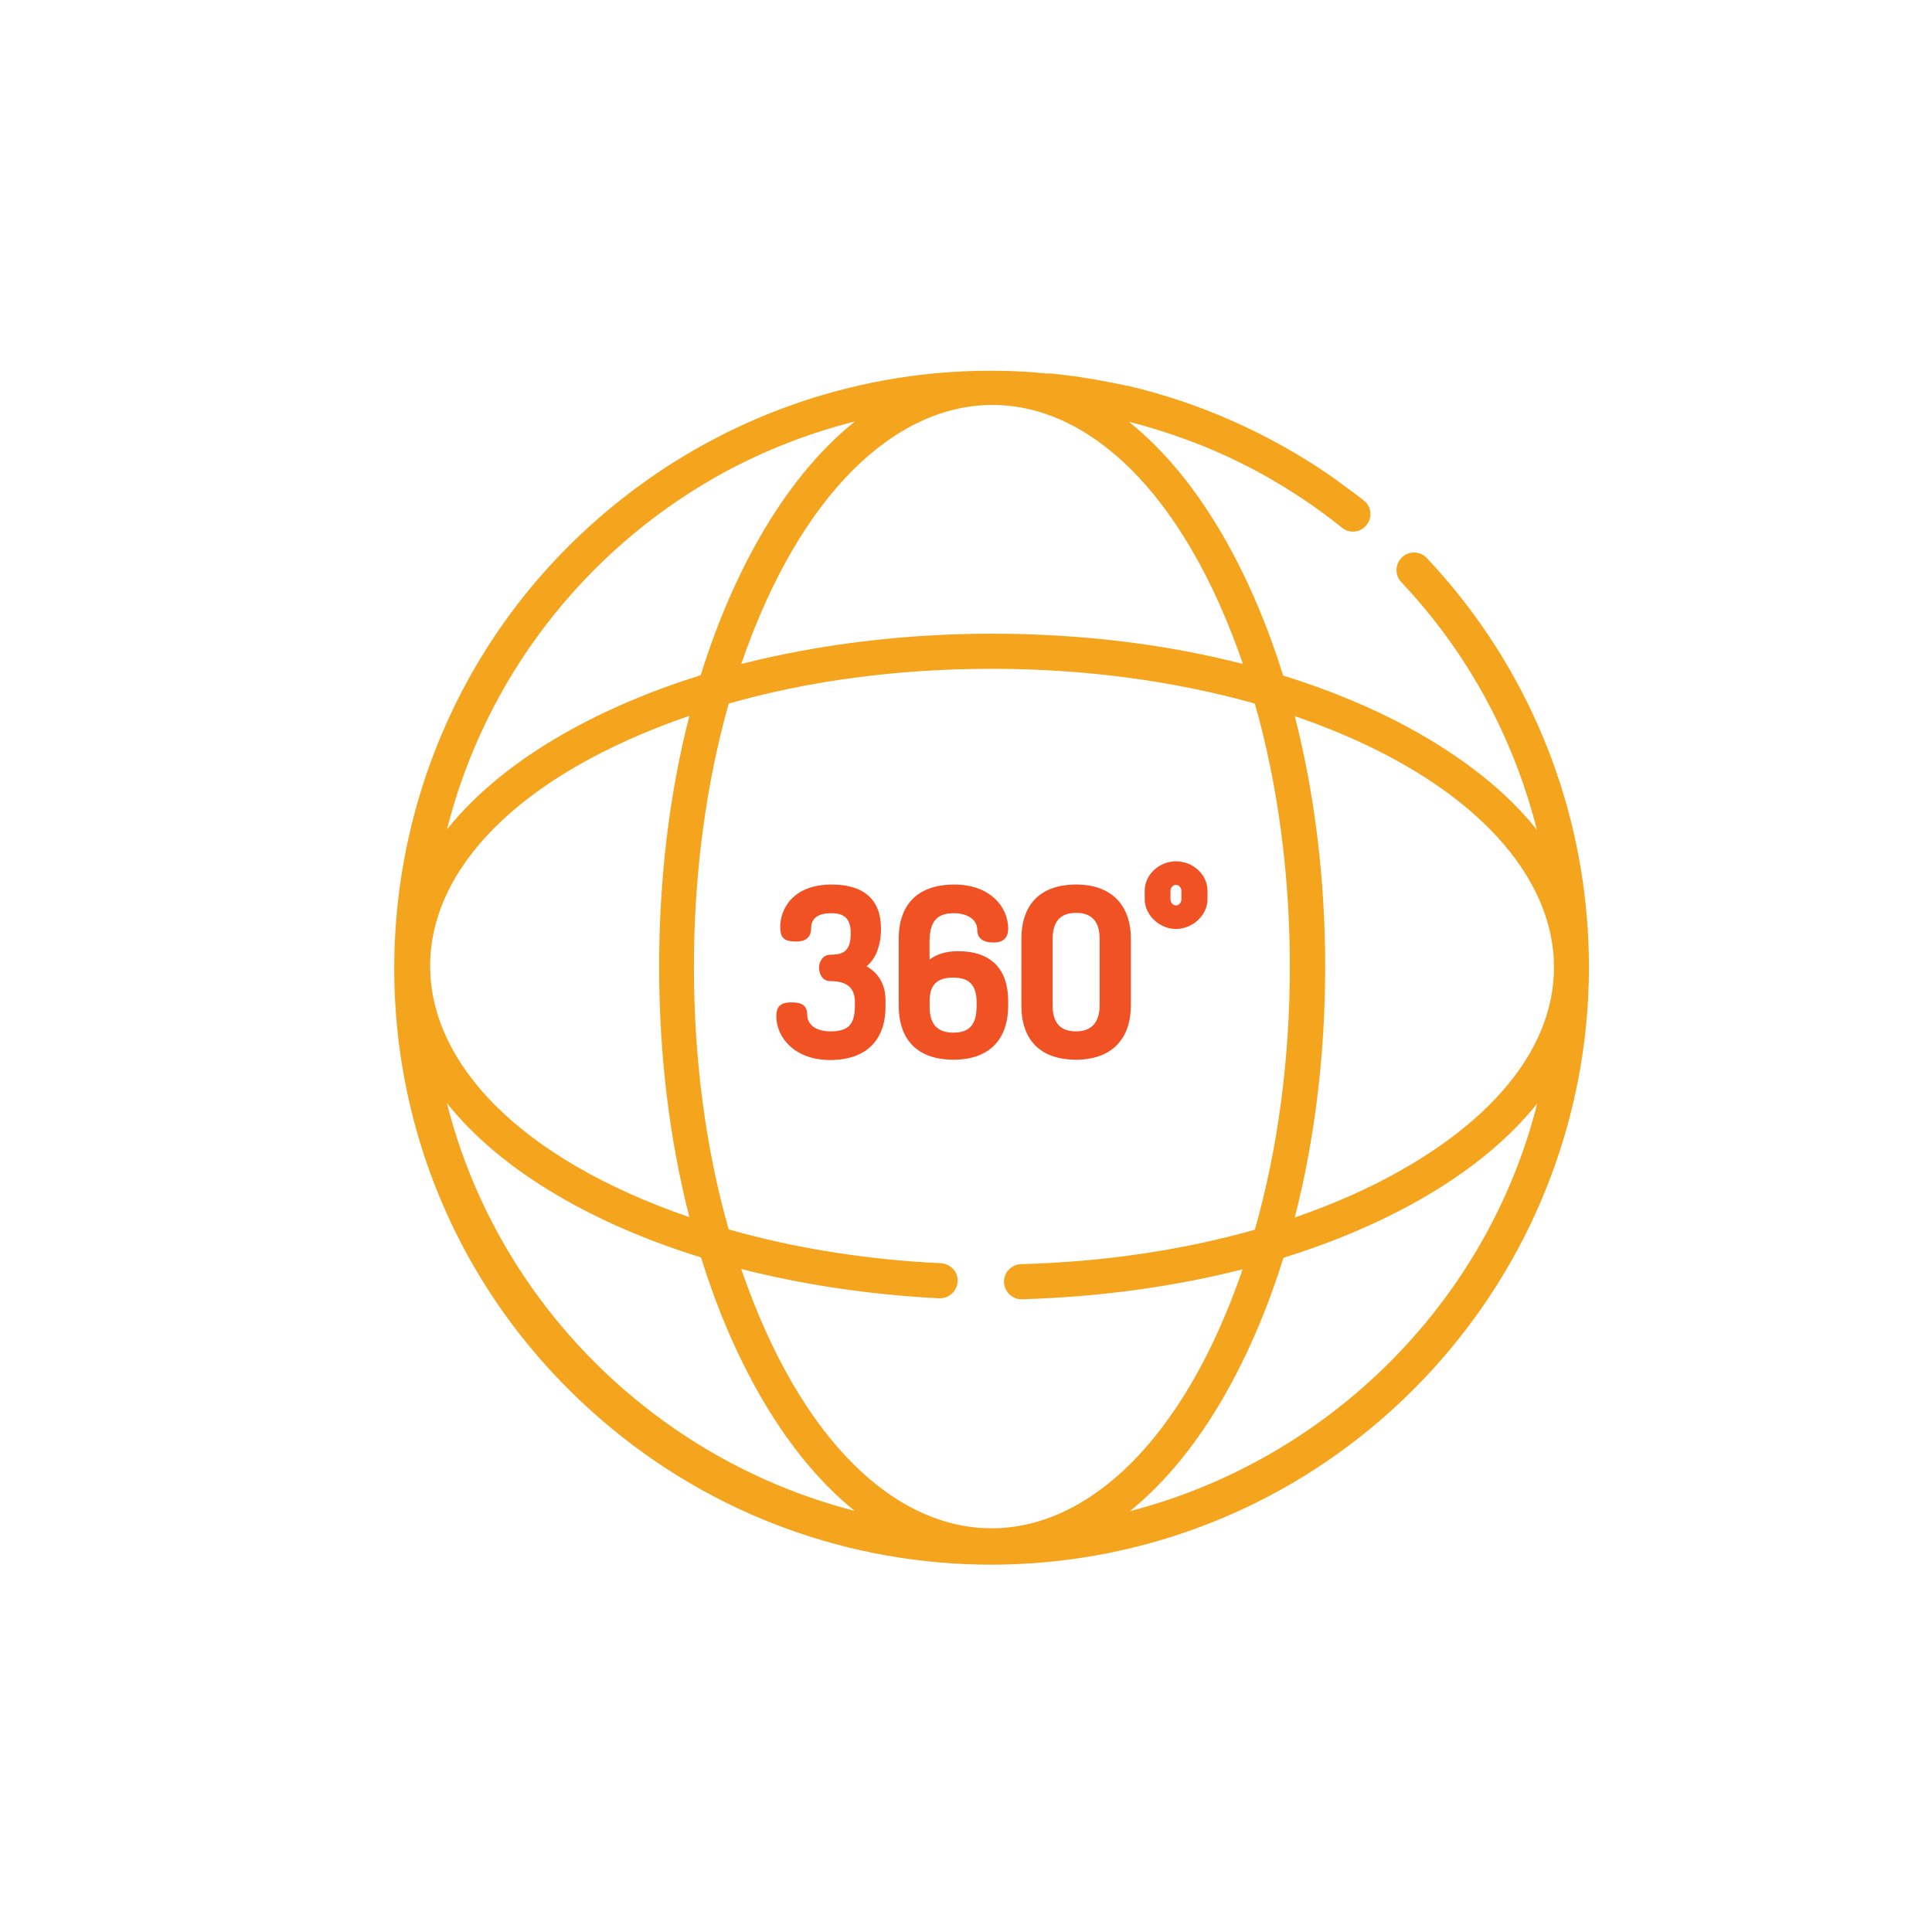 <?xml version="1.0" encoding="utf-8"?>
<!-- Generator: Adobe Illustrator 26.0.3, SVG Export Plug-In . SVG Version: 6.00 Build 0)  -->
<svg version="1.0" id="katman_1" xmlns="http://www.w3.org/2000/svg" xmlns:xlink="http://www.w3.org/1999/xlink" x="0px" y="0px"
	 viewBox="0 0 600 450" style="enable-background:new 0 0 600 450;" xml:space="preserve" width="120" height="120">
<g>
	<g>
		<path fill= '#f4a41d' class="st0" d="M492.9,211L492.9,211c-3.3-43-21.3-82.5-49.8-112.7c-2.1-2.2-5.5-2.3-7.7-0.2c-2.2,2.1-2.3,5.5-0.2,7.7
			c2.4,2.6,4.8,5.2,6.9,7.8c0.1,0.1,0.1,0.2,0.2,0.2c16.5,19.8,28.5,43.2,35,68.9c-9.3-11.7-22.6-22.3-39.4-31.5
			c-11.9-6.5-25.2-12-39.4-16.4c-8.9-28.6-24.4-60-47.9-78.8c6.1,1.5,12.4,3.5,18.3,5.7v0c15.9,5.8,32.7,15,47.9,27.2
			c2.3,1.9,5.8,1.5,7.6-0.9c1.9-2.3,1.5-5.8-0.9-7.6c-1.3-1-2.8-2.2-3.4-2.6c-2.8-2.1-6.2-4.5-6.7-4.9l0,0
			c-19.1-13.2-40.6-22.8-63.2-28.1c0,0-0.1,0-0.1,0c-0.1,0-0.1,0-0.2,0c-1.6-0.4-3.3-0.7-5.3-1.1c-0.1,0-0.1,0-0.2,0l-0.3-0.1
			c-1.6-0.3-3.2-0.6-4.9-0.9c0,0-0.1,0-0.1,0l-0.6-0.1c-1.7-0.3-3.4-0.5-5.1-0.8l-0.1,0c-0.1,0-0.2,0-0.3,0c-0.2,0-0.4-0.1-0.6-0.1
			l-0.5-0.1c-0.1,0-0.1,0-0.2,0c-1.7-0.2-3.5-0.4-5.2-0.6c0,0,0,0-0.1,0c0,0,0,0,0,0c-0.2,0-0.4,0-0.5,0c-0.1,0-0.3,0-0.4,0
			c0,0-0.1,0-0.1,0l-0.2,0c-1.4-0.1-2.8-0.2-4.2-0.4c-0.1,0-0.1,0-0.2,0c-38-2.7-77.2,6.3-111.8,28.1
			c-105.9,67.3-116.1,216-22.5,297c69.7,60.4,173.1,60.2,242.6,0C474.5,326.3,497.4,268.8,492.9,211z M386,131.2
			c-24.1-6.2-50.5-9.4-77.9-9.4c-27.3,0-53.8,3.3-77.9,9.4C266.9,24.6,348.9,23.3,386,131.2z M222.2,73.2L222.2,73.2
			c12.5-7.1,27.3-13.3,43.3-17.3c-23.5,18.8-39,50.2-47.9,78.8c-28.6,8.9-60,24.4-78.8,47.9C150.7,135.5,181.4,96.4,222.2,73.2z
			 M214.1,147.3c-6.2,24.1-9.4,50.5-9.4,77.9c0,27.3,3.2,53.7,9.4,77.8C107.8,266.4,105.7,184.6,214.1,147.3z M138.8,267.6
			c8.3,10.4,19.8,20.1,34.1,28.5c13.2,7.8,28.3,14.3,44.8,19.4c8.9,28.7,24.4,59.9,47.7,78.7C204.1,378.5,154.5,329.9,138.8,267.6z
			 M230.2,319.1c19.2,4.9,40,8,61.5,9.1c3,0.1,5.5-2.2,5.7-5.2s-2.2-5.5-5.2-5.7c-23.6-1.1-45.9-4.8-65.9-10.5
			c-7.1-24.9-10.8-52.7-10.8-81.6c0-29,3.8-56.8,10.8-81.7c24.9-7.1,52.7-10.8,81.7-10.8c29,0,56.8,3.8,81.7,10.8
			c14.5,50.8,14.5,112.6,0,163.4c-22.2,6.3-46.9,10-72.6,10.7c-3,0.1-5.4,2.6-5.3,5.6c0.1,2.9,2.5,5.3,5.4,5.3c0.1,0,0.1,0,0.2,0
			c24-0.7,47.2-3.9,68.5-9.3C349.4,425.5,267.4,427.4,230.2,319.1z M350.9,394.3c23.3-18.8,38.8-50.1,47.7-78.7
			c15.5-4.8,29.8-10.9,42.5-18.1c15.4-8.8,27.6-18.9,36.3-29.8C461.7,330,412.1,378.5,350.9,394.3z M435.7,288.1
			c-10.1,5.8-21.4,10.8-33.6,15c12.6-49,12.6-106.6,0-155.7C492.1,178.2,511.4,244.8,435.7,288.1z"/>
	</g>
</g>
<g>
	<g>
		<path fill= '#f05224' class="st0" d="M269.1,225.1c2.9-2.3,4.5-6.5,4.5-11.7c0-9-5.3-13.7-15.3-13.7c-12.6,0-16,8.2-16,13.1c0,3.5,1.2,4.6,5,4.6
			c3.8,0,4.6-2.2,4.6-4.1c0-3.1,2.1-4.7,6.3-4.7c4.2,0,6,1.9,6,6.2c0,5.6-2.3,6.7-6.3,6.7c-4.7,0-4.7,8.2,0,8.2
			c5.2,0,7.6,2.1,7.6,6.6c0,5.2-0.5,9-7.5,9c-5.4,0-7.3-2.7-7.3-5.1c0-3.5-2.5-3.9-5-3.9c-3.2,0-4.6,1.2-4.6,4.3
			c0,6.7,5.8,13.6,16.7,13.6c11,0,17.2-6,17.2-16.5v-1.3C275.2,231.2,273.1,227.3,269.1,225.1z"/>
	</g>
</g>
<g>
	<g>
		<path fill= '#f05224' class="st0" d="M297.5,220.4c-3.6,0-6.6,0.9-8.8,2.6c0-7.4-1.1-14.4,7.6-14.4c3.5,0,7.2,1.6,7.2,5.2c0,1.5,0.6,3.9,5,3.9
			c1.1,0,4.6,0,4.6-4.3c0-6.8-5.7-13.7-16.7-13.7c-11.2,0-17.3,6-17.3,16.9v20.6c0,10.9,6,16.9,17,16.9c10.9,0,17-6,17-16.9V236
			C313.1,225.8,307.7,220.4,297.5,220.4z M296.1,245.7c-5,0-7.4-2.6-7.4-8.1v-1.8c0-4.9,2.3-7.2,7.3-7.2c5.1,0,7.3,2.4,7.3,7.8
			C303.4,241.9,302.2,245.7,296.1,245.7z"/>
	</g>
</g>
<g>
	<g>
		<path fill= '#f05224' class="st0" d="M334.2,199.7c-10.9,0-17,6-17,16.9v20.6c0,10.9,6,16.9,17,16.9c10.8,0,17-6.2,17-16.9v-20.6
			C351.2,205.9,345,199.7,334.2,199.7z M341.5,237.2c0,5.3-2.5,8.1-7.3,8.1c-4.9,0-7.3-2.6-7.3-8.1v-20.6c0-5.4,2.4-8.1,7.3-8.1
			c4.9,0,7.3,2.7,7.3,8.1V237.2z"/>
	</g>
</g>
<g>
	<g>
		<path fill= '#f05224' class="st0" d="M365.2,192.5c-5.3,0-9.7,4.2-9.7,9.1v2.7c0,4.9,4.6,9.2,9.7,9.2c5.2,0,9.8-4.3,9.8-9.2v-2.7
			C375,196.7,370.6,192.5,365.2,192.5z M366.9,204.3c0,1-0.8,1.9-1.7,1.9c-0.9,0-1.7-0.9-1.7-1.9v-2.7c0-0.8,0.7-1.8,1.7-1.8
			c1,0,1.7,1,1.7,1.8V204.3z"/>
	</g>
</g>
</svg>
